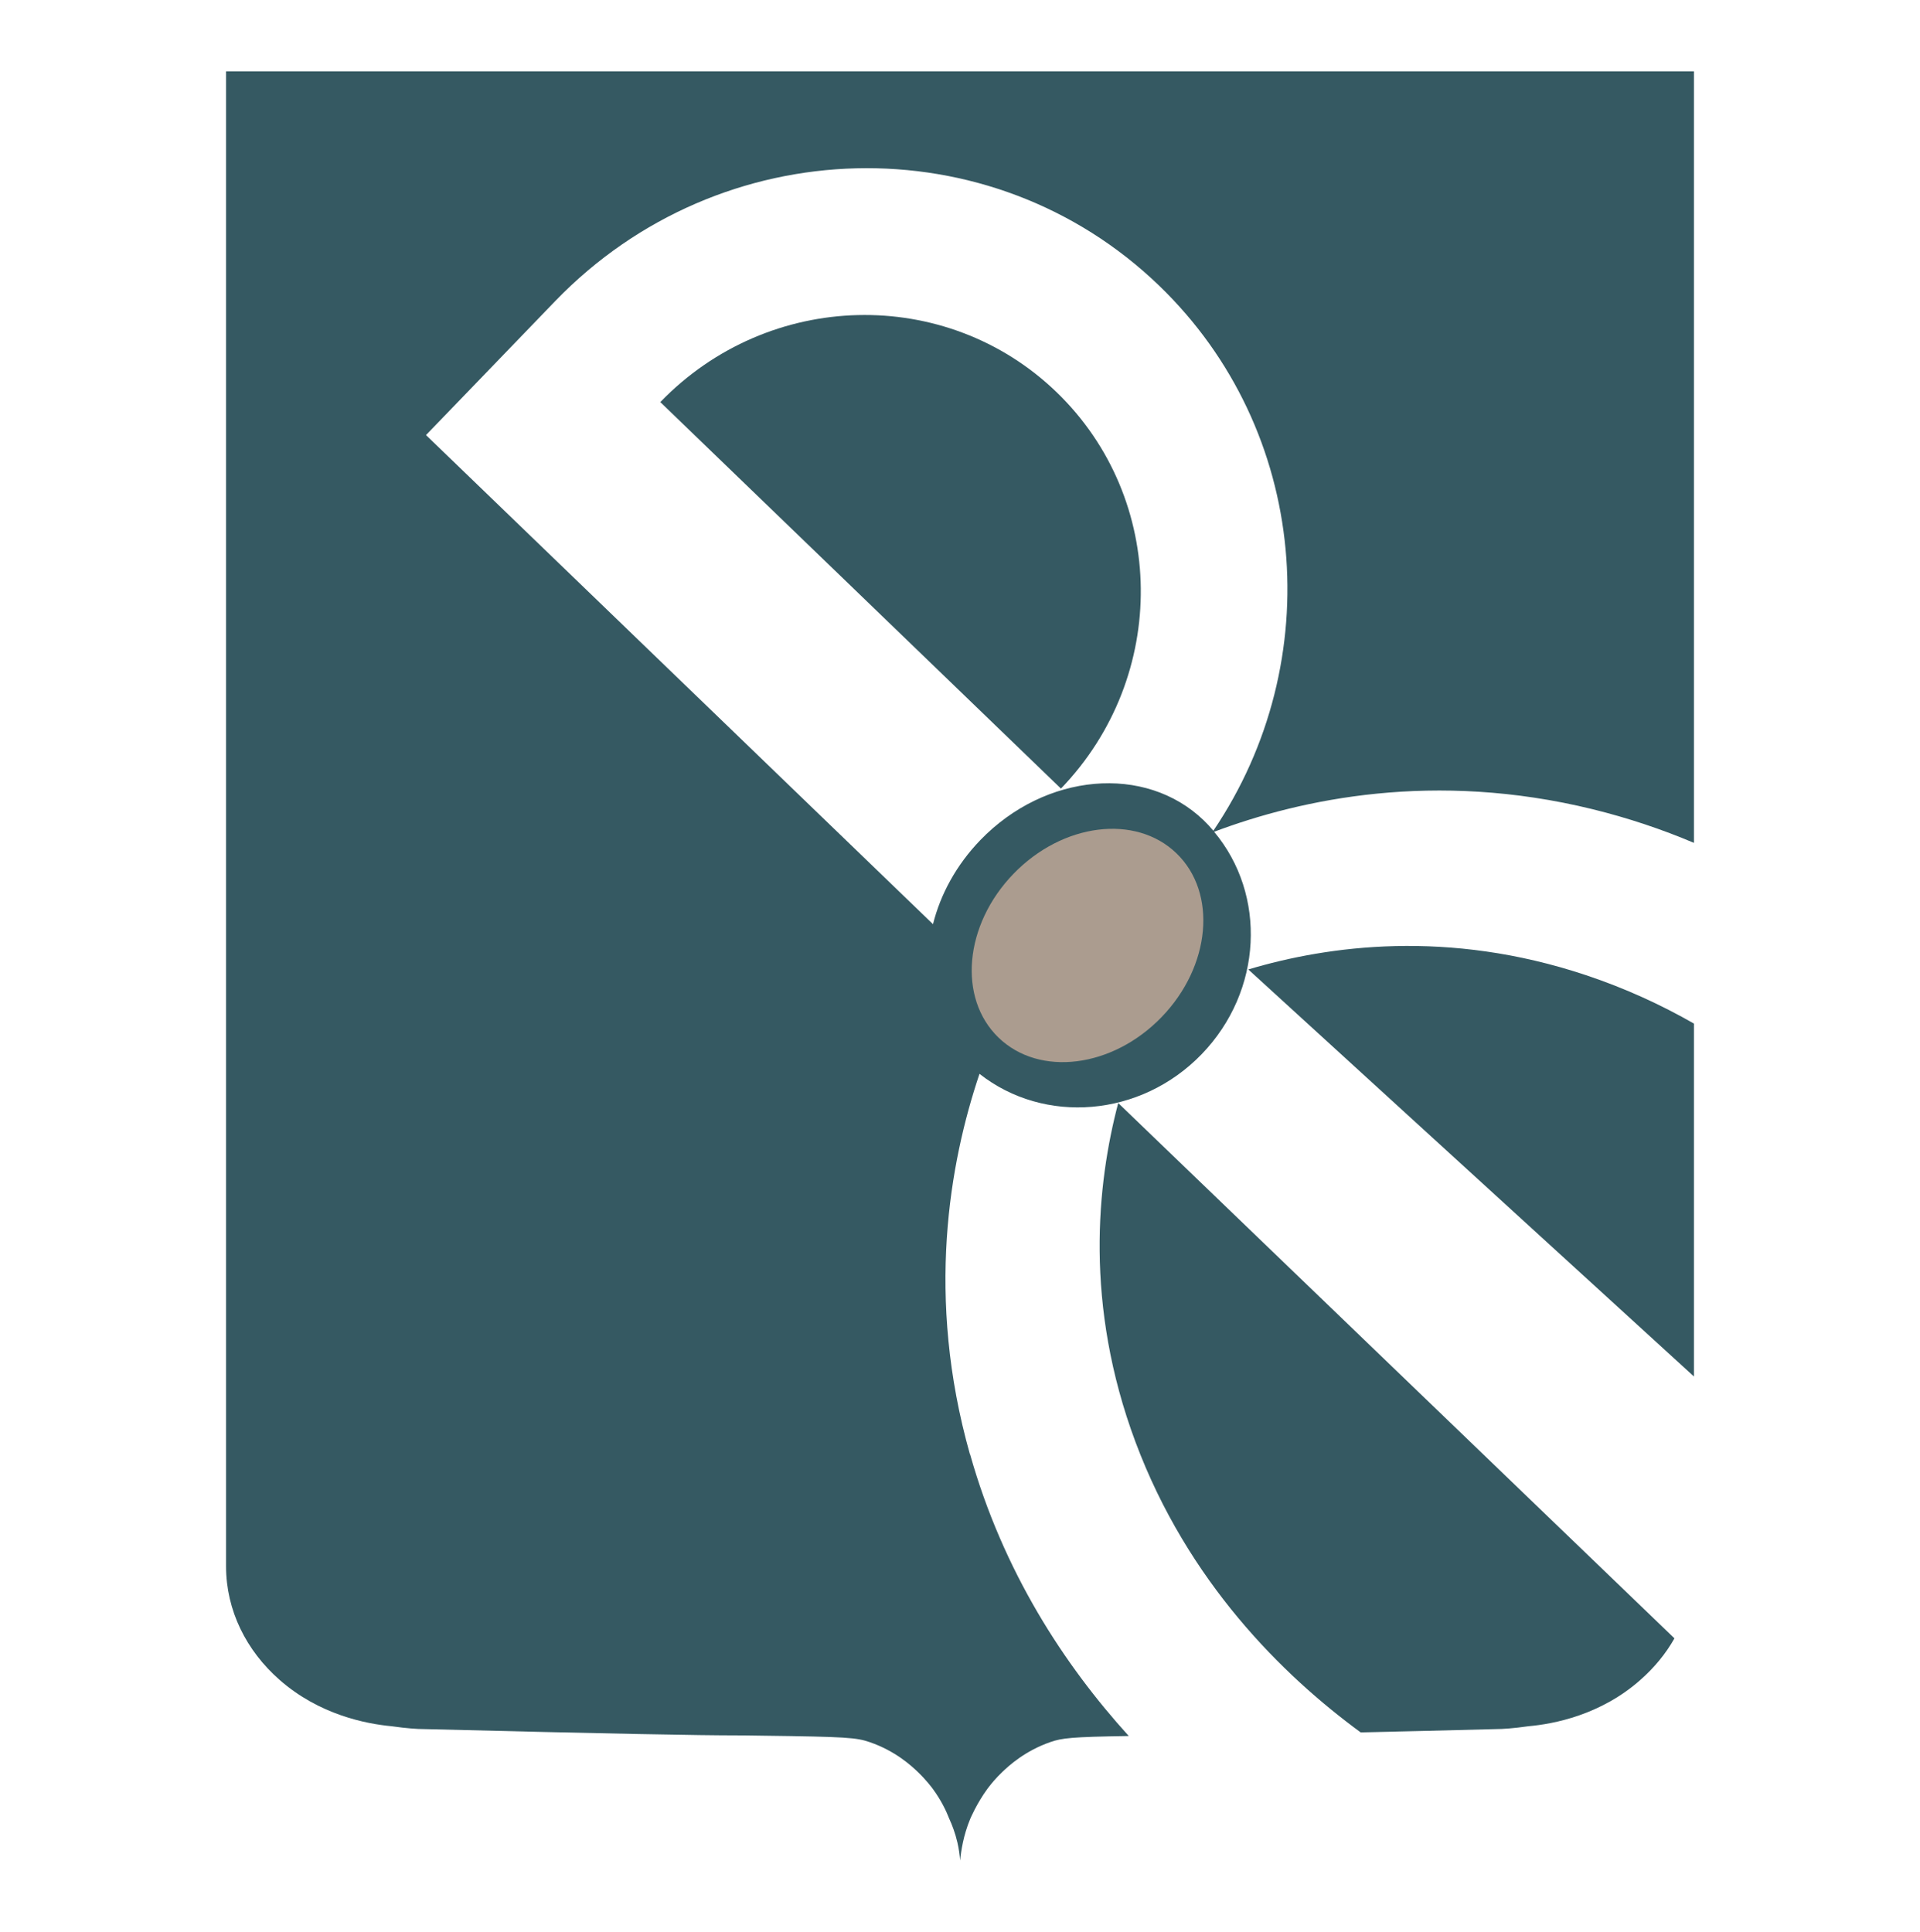 <?xml version="1.0" encoding="UTF-8"?>
<svg id="Laag_1" data-name="Laag 1" xmlns="http://www.w3.org/2000/svg" version="1.1" viewBox="0 0 1280 1288">
  <defs>
    <style>
      .cls-1 {
        fill: #ab9c8f;
      }

      .cls-1, .cls-2 {
        stroke-width: 0px;
      }

      .cls-2 {
        fill: #355962;
      }
    </style>
  </defs>
  <g>
    <path class="cls-2" d="M704.4,261.5c-73.7-71.1-191.9-68.2-264.2,6.6l267.1,257.7c72.1-74.9,70.8-193.1-2.9-264.3Z"/>
    <path class="cls-2" d="M1057.3,650.2c-92-30.7-171.9-19.7-225.1-3.8,99,90.5,198.1,180.9,297.1,271.4v-235.3c-21.8-12.5-45.7-23.5-72-32.3Z"/>
    <path class="cls-2" d="M745.5,735.4c-14.2,53.8-22.7,134.5,11.5,226.1,34.8,93.1,98,155.4,150.1,193.6,26.1-.6,57.1-1.3,94.1-2.3,0,0,7.5-.3,17.7-1.8,17-1.5,48.3-7.5,74.7-30.9,9.2-8.1,16.9-17.4,22.7-27.7-123.6-119-247.3-238-370.9-357Z"/>
    <path class="cls-2" d="M646.6,969.6c-29.6-104.8-13.6-194.3,6.4-253.6,43.2,34,107.5,29,148.2-13.2,40.6-42.1,43.4-106.2,8.2-148.2,58.5-22,147-40.8,252.1-15.1,24,5.9,46.6,13.5,67.8,22.5V47.6H150.7v996.7c0,29.6,13.6,56.4,35.7,75.8,26.5,23.3,57.7,29.3,74.7,30.9,10.3,1.5,17.7,1.8,17.7,1.8,131.5,3.3,188.2,4.3,212.3,4.3,1.7,0,7,0,17.6.2,56,.7,62.4,1.3,71.1,4.3,17.2,5.9,27.8,15.8,32.2,20,5.3,5.1,8.7,9.6,9.9,11.2,5.5,7.5,8.9,14.6,10.9,19.8,2,4.3,4,9.6,5.5,16,1,4.4,1.5,8.4,1.8,11.9.6-6.3,2.1-16.6,6.7-27.7,0,0,4.3-10.3,11.5-20.1.5-.7,1-1.3,1-1.3,1.6-2.1,4.6-5.8,8.9-9.9,4.4-4.2,15.1-14.1,32.2-20,7.6-2.6,13.5-3.4,52.1-4-43.1-47.5-83.7-109.6-105.8-187.9ZM284,290.1l86.3-89.5h0c110.1-113.9,290.2-118.4,402.5-10.1,100.1,96.6,112.5,250.4,36.1,363.4-2-2.4-4.1-4.7-6.4-6.9-39-37.6-105.7-31.7-149,13.2-15.9,16.5-26.5,36-31.5,56l-338.1-326.2Z"/>
  </g>
  <ellipse class="cls-1" cx="725" cy="630" rx="85.4" ry="68.7" transform="translate(-231.8 714.3) rotate(-46)"/>
</svg>